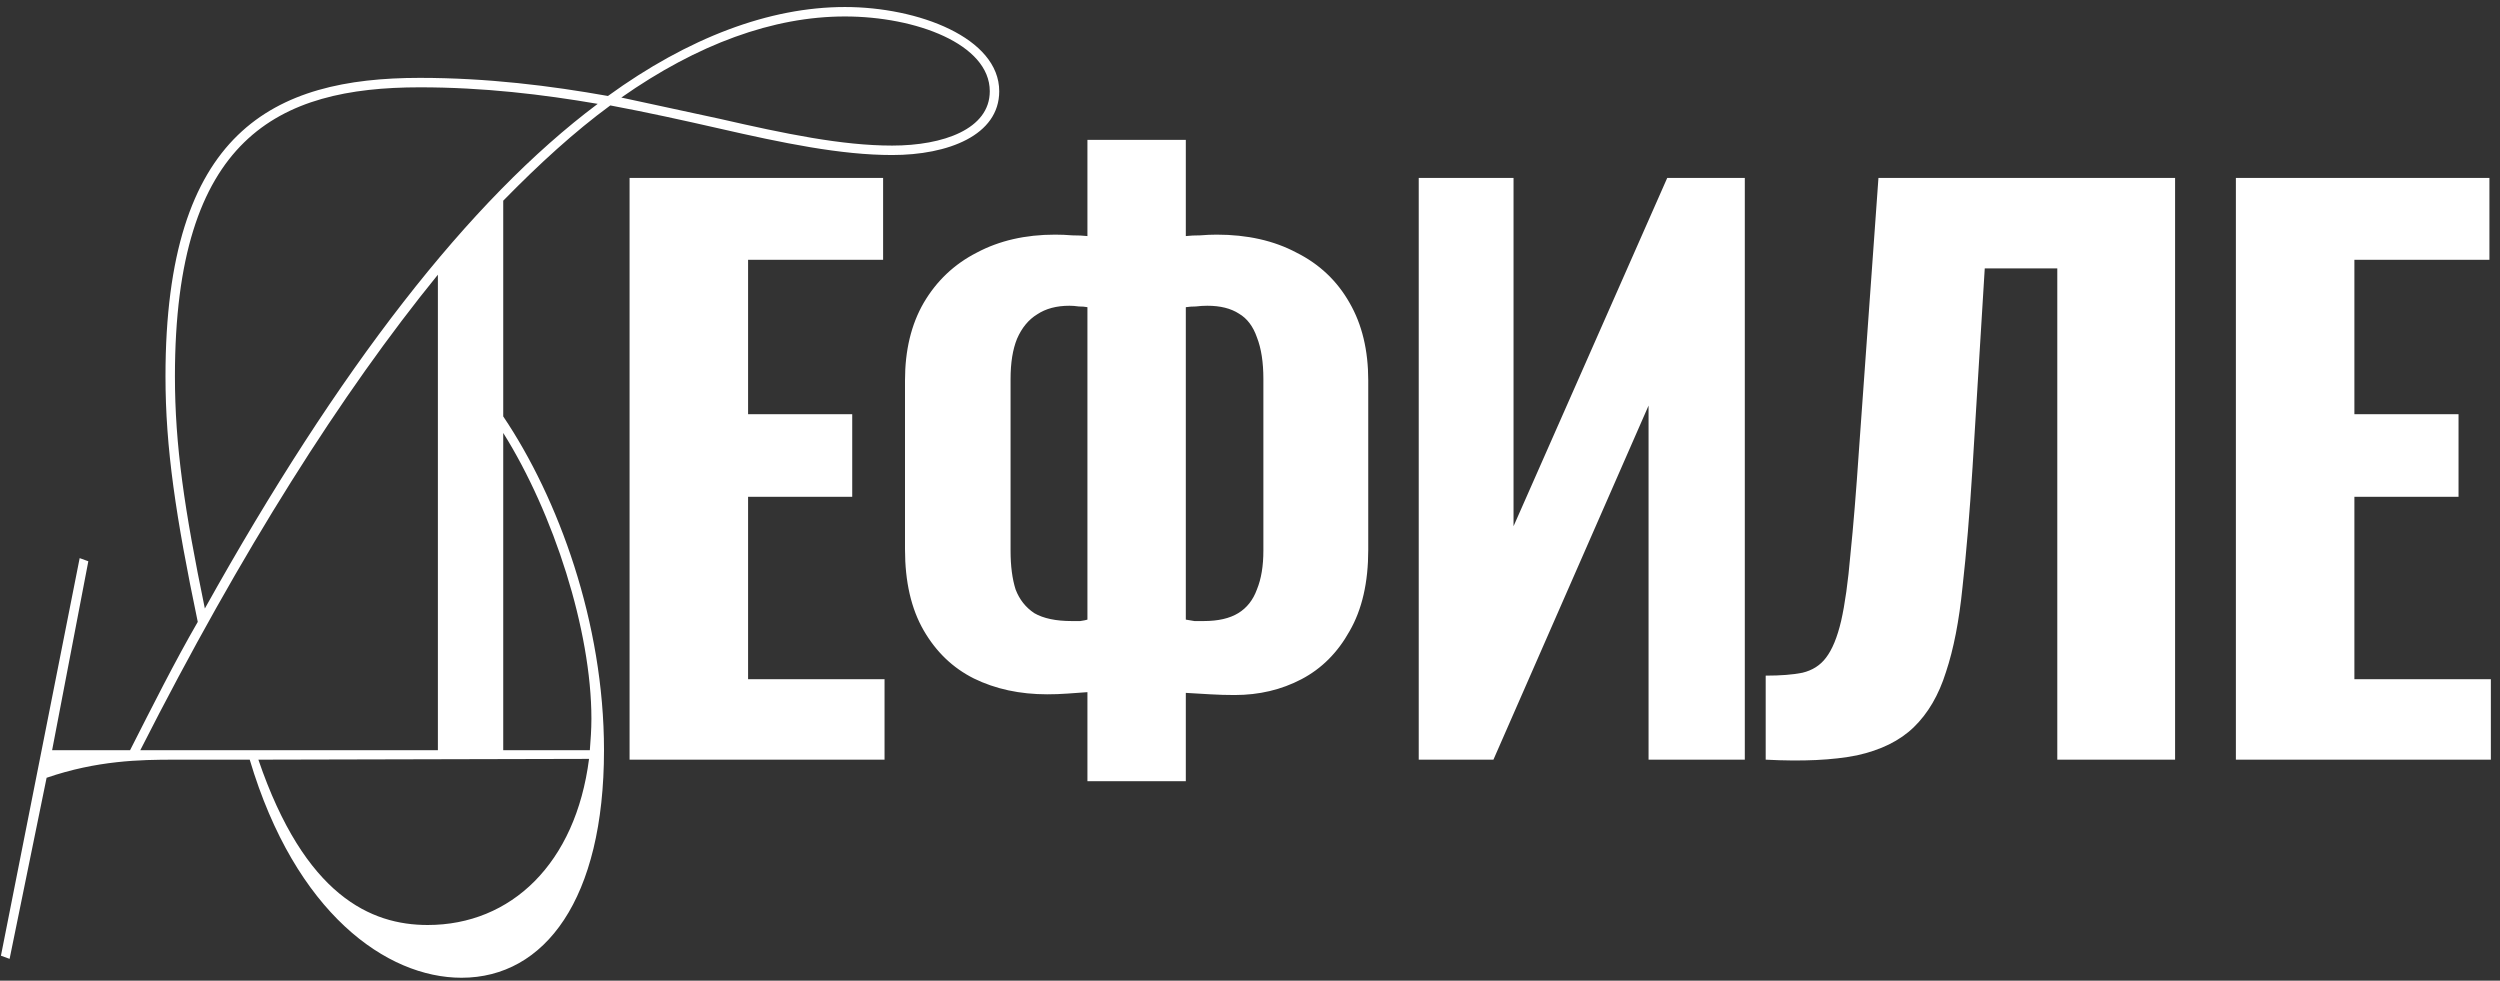 <?xml version="1.0" encoding="UTF-8"?> <svg xmlns="http://www.w3.org/2000/svg" width="181" height="71" viewBox="0 0 181 71" fill="none"><rect x="0" y="0" width="181" height="71" fill="#333333" stroke="none"/><path d="M0.068 69.193L5.768 40.408L6.395 40.636L3.773 54.316H9.416C11.069 51.067 12.608 47.989 14.318 45.025C12.722 37.387 11.981 32.428 11.981 27.241C11.981 9.514 19.79 5.638 30.392 5.638C35.294 5.638 39.854 6.208 44.015 6.949C49.829 2.731 55.7 0.508 61.172 0.508C66.473 0.508 72.344 2.731 72.344 6.607C72.344 9.799 68.639 11.224 64.592 11.224C60.887 11.224 56.726 10.369 51.995 9.286C49.487 8.716 46.922 8.146 44.186 7.633C41.621 9.514 39.056 11.851 36.434 14.53V30.148C40.424 36.076 43.73 45.082 43.73 54.316C43.73 65.089 39.455 70.789 33.413 70.789C27.998 70.789 21.386 66.115 18.08 55H12.608C10.157 55 7.022 55.057 3.374 56.311L0.695 69.421L0.068 69.193ZM14.831 44.056C24.521 26.671 33.983 14.473 43.274 7.519C39.284 6.835 35.009 6.322 30.392 6.322C20.132 6.322 12.665 9.97 12.665 27.241C12.665 32.257 13.349 36.874 14.831 44.056ZM31.703 54.316V19.888C24.749 28.438 17.51 39.838 10.157 54.316H31.703ZM42.647 54.943L18.707 55C22.07 64.861 26.858 66.97 30.962 66.97C37.004 66.97 41.678 62.524 42.647 54.943ZM61.172 1.192C55.985 1.192 50.513 3.187 44.984 7.063L52.109 8.602C56.84 9.685 60.944 10.54 64.592 10.54C68.297 10.54 71.66 9.343 71.66 6.607C71.66 3.187 66.302 1.192 61.172 1.192ZM36.434 31.345V54.316H42.704C42.761 53.575 42.818 52.834 42.818 52.036C42.818 45.652 40.082 37.159 36.434 31.345ZM45.581 55V12.88H63.937V18.808H54.161V29.988H61.701V35.968H54.161V49.176H64.041V55H45.581ZM78.73 56.56V50.112C78.279 50.147 77.793 50.181 77.273 50.216C76.788 50.251 76.303 50.268 75.817 50.268C73.841 50.268 72.073 49.887 70.513 49.124C68.988 48.361 67.775 47.2 66.874 45.64C65.972 44.08 65.522 42.121 65.522 39.764V27.544C65.522 25.36 65.972 23.488 66.874 21.928C67.809 20.333 69.092 19.12 70.722 18.288C72.351 17.421 74.24 16.988 76.389 16.988C76.805 16.988 77.222 17.005 77.638 17.04C78.053 17.04 78.418 17.057 78.73 17.092V10.124H85.853V17.092C86.165 17.057 86.512 17.04 86.894 17.04C87.309 17.005 87.708 16.988 88.09 16.988C90.308 16.988 92.232 17.421 93.862 18.288C95.525 19.12 96.808 20.333 97.71 21.928C98.611 23.488 99.061 25.36 99.061 27.544V39.816C99.061 42.173 98.611 44.132 97.71 45.692C96.843 47.252 95.681 48.413 94.225 49.176C92.769 49.939 91.157 50.32 89.389 50.32C88.8 50.32 88.211 50.303 87.621 50.268C87.067 50.233 86.478 50.199 85.853 50.164V56.56H78.73ZM77.585 44.964C77.793 44.964 78.001 44.964 78.21 44.964C78.452 44.929 78.626 44.895 78.73 44.86V22.24C78.556 22.205 78.348 22.188 78.106 22.188C77.863 22.153 77.638 22.136 77.43 22.136C76.493 22.136 75.713 22.344 75.09 22.76C74.466 23.141 73.98 23.731 73.633 24.528C73.322 25.291 73.165 26.261 73.165 27.44V39.868C73.165 40.977 73.287 41.913 73.529 42.676C73.807 43.404 74.257 43.976 74.882 44.392C75.54 44.773 76.442 44.964 77.585 44.964ZM87.153 44.964C88.194 44.964 89.025 44.773 89.65 44.392C90.273 44.011 90.724 43.439 91.001 42.676C91.314 41.913 91.469 40.977 91.469 39.868V27.44C91.469 26.227 91.314 25.221 91.001 24.424C90.724 23.627 90.291 23.055 89.701 22.708C89.112 22.327 88.35 22.136 87.413 22.136C87.136 22.136 86.859 22.153 86.582 22.188C86.339 22.188 86.096 22.205 85.853 22.24V44.86C86.061 44.895 86.269 44.929 86.478 44.964C86.72 44.964 86.945 44.964 87.153 44.964ZM102.716 55V12.88H109.58V38.1L120.708 12.88H126.324V55H119.356V29.364L108.124 55H102.716ZM127.836 55V48.916C128.911 48.916 129.795 48.847 130.488 48.708C131.216 48.535 131.788 48.171 132.204 47.616C132.655 47.027 133.019 46.143 133.296 44.964C133.573 43.751 133.799 42.139 133.972 40.128C134.18 38.117 134.388 35.569 134.596 32.484L136 12.88H157.476V55H148.948V19.432H143.696L142.812 33.836C142.604 37.164 142.361 40.059 142.084 42.52C141.841 44.947 141.443 46.992 140.888 48.656C140.368 50.32 139.588 51.655 138.548 52.66C137.543 53.631 136.173 54.307 134.44 54.688C132.707 55.035 130.505 55.139 127.836 55ZM161.878 55V12.88H180.234V18.808H170.458V29.988H177.998V35.968H170.458V49.176H180.338V55H161.878Z" fill="white"></path></svg> 